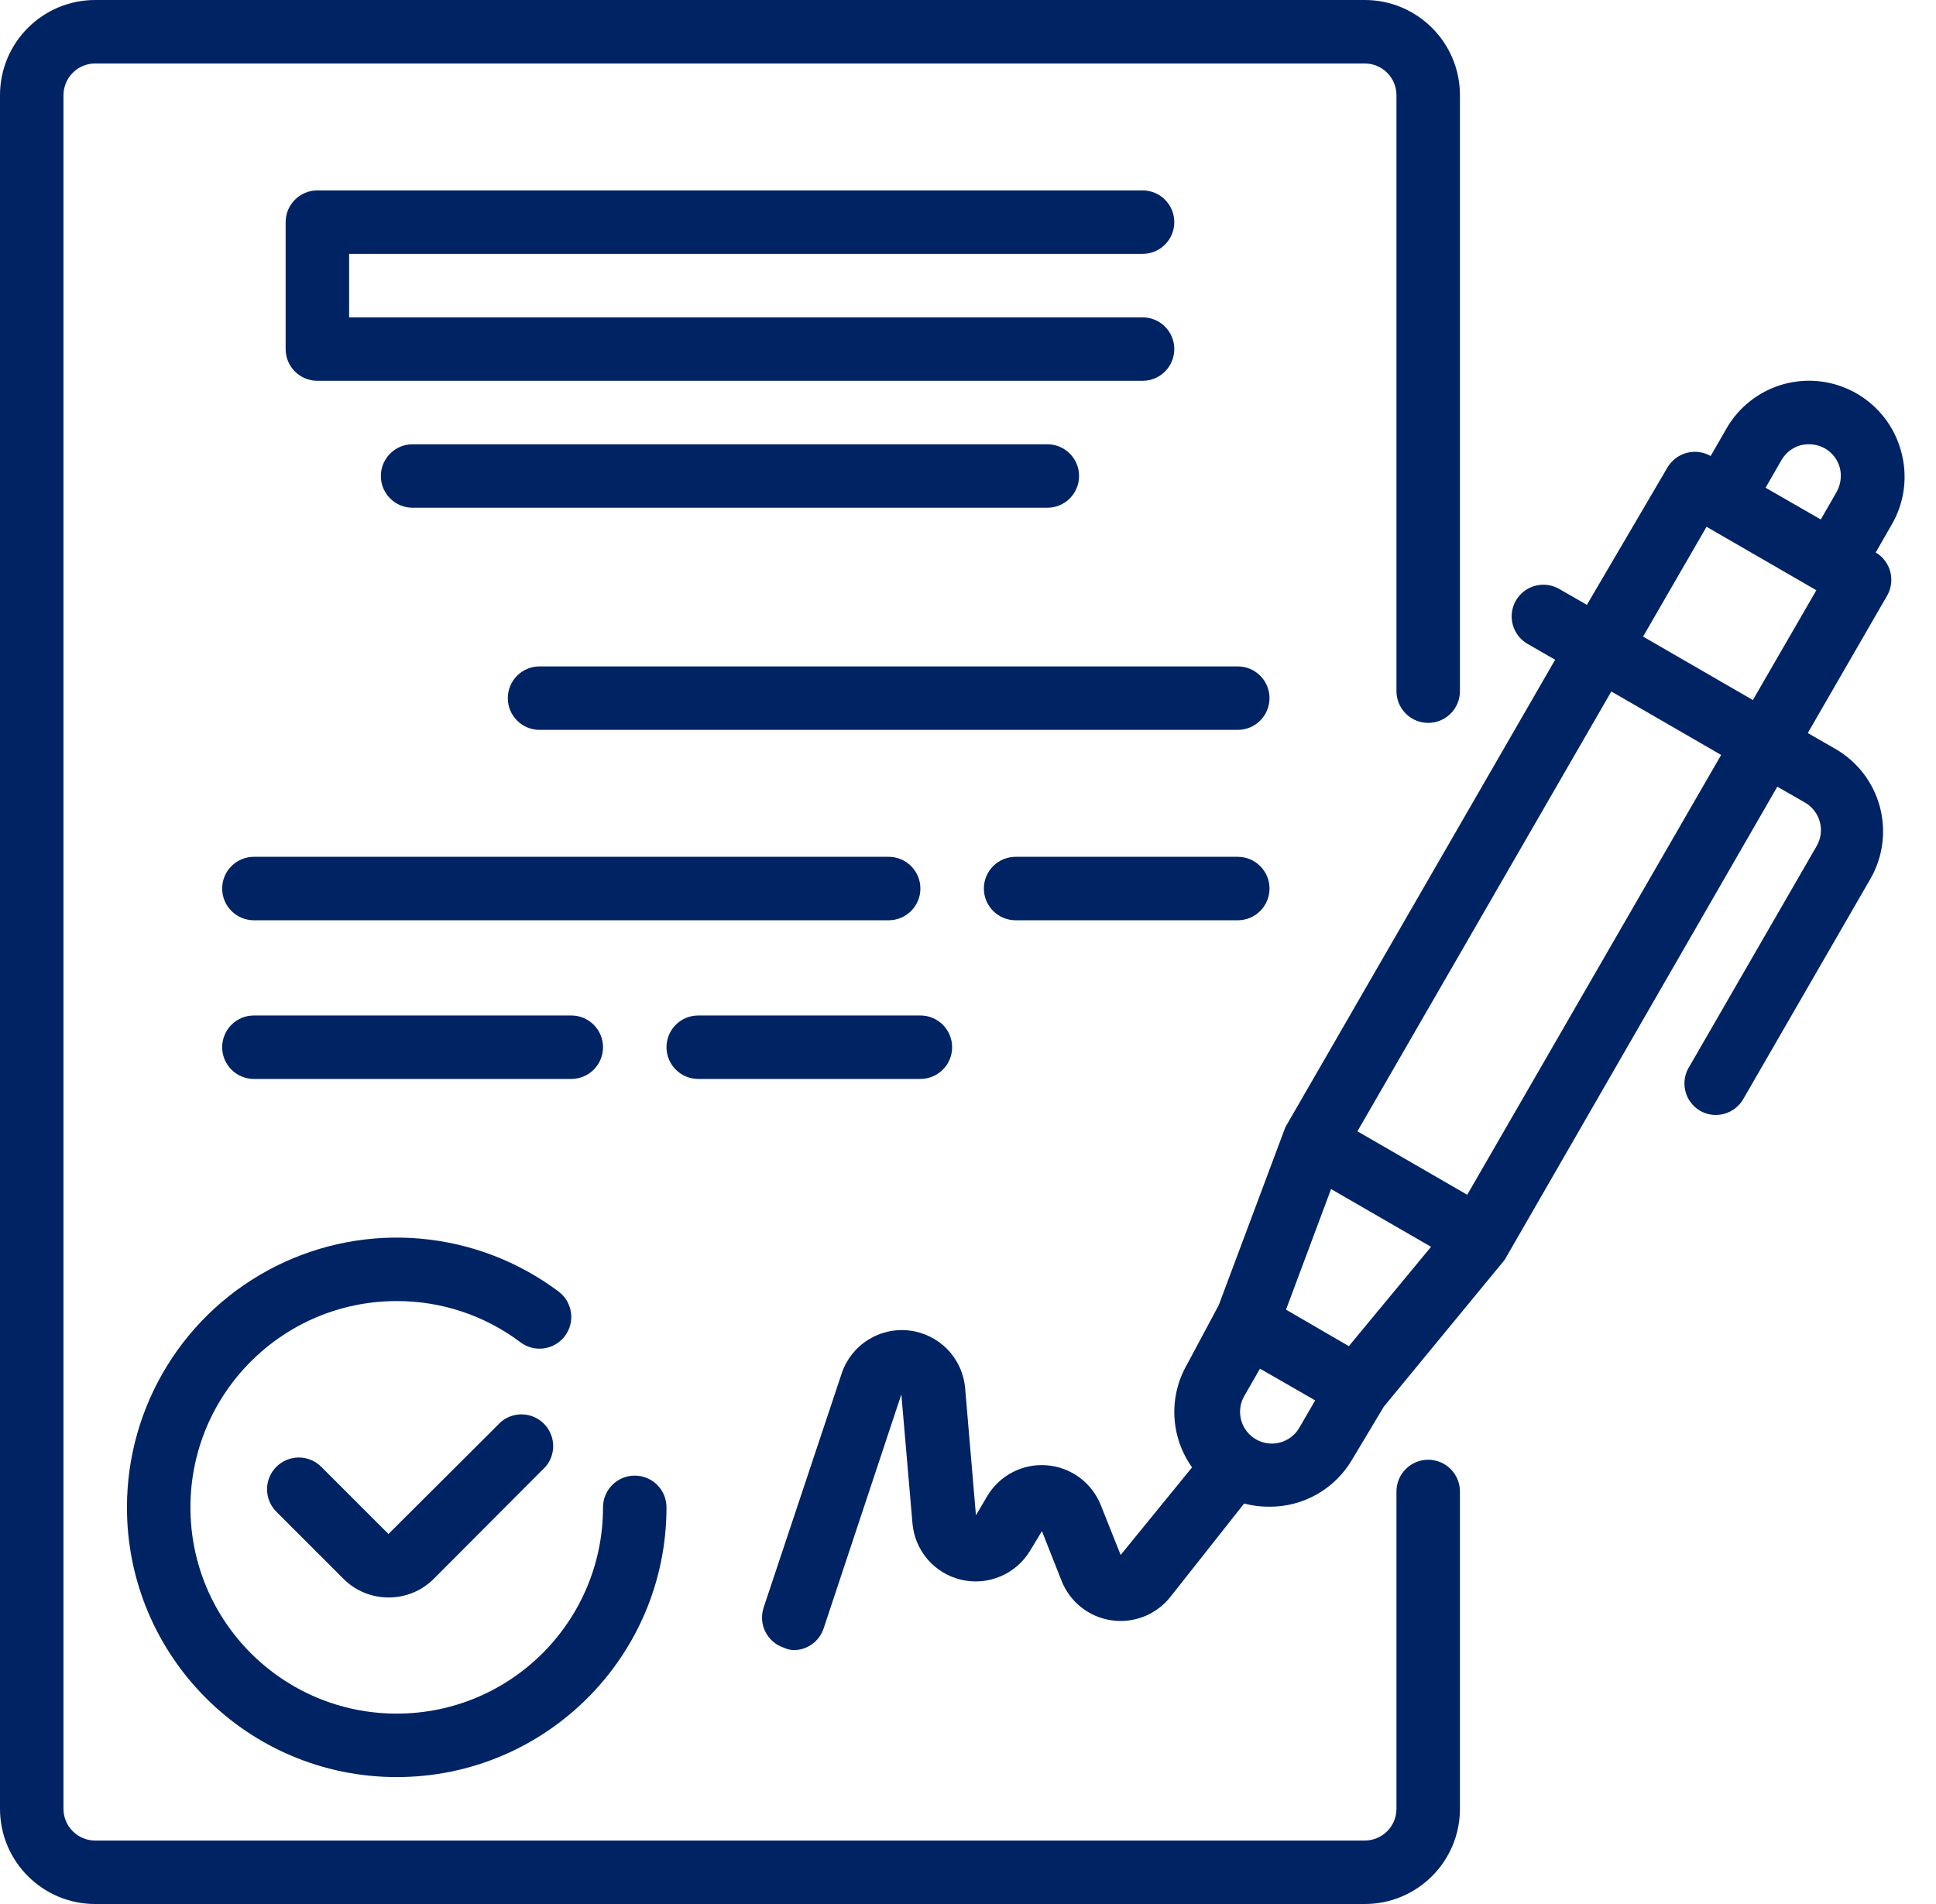 <svg width="61" height="60" viewBox="0 0 61 60" fill="none" xmlns="http://www.w3.org/2000/svg">
<path d="M59.9 14.22C59.797 13.84 59.621 13.483 59.381 13.171C59.141 12.859 58.841 12.597 58.5 12.4C58.158 12.203 57.781 12.075 57.39 12.023C56.999 11.972 56.601 11.998 56.22 12.1C55.452 12.307 54.797 12.811 54.4 13.5L53.9 14.37C53.671 14.239 53.4 14.203 53.146 14.271C52.891 14.338 52.673 14.504 52.54 14.73L50 19.06L49.13 18.56C49.016 18.494 48.89 18.451 48.759 18.434C48.628 18.417 48.495 18.426 48.368 18.46C48.241 18.494 48.121 18.554 48.017 18.634C47.913 18.715 47.825 18.816 47.76 18.93C47.489 19.408 47.654 20.015 48.13 20.29L49 20.79L40.5 35.52L38.4 41.13L37.4 43C37.113 43.498 36.976 44.069 37.004 44.644C37.033 45.218 37.225 45.772 37.56 46.24L35.31 49L34.68 47.42C34.541 47.075 34.308 46.776 34.008 46.556C33.708 46.336 33.353 46.204 32.982 46.175C32.611 46.145 32.239 46.22 31.908 46.391C31.578 46.561 31.301 46.821 31.11 47.14L30.75 47.75L30.41 43.75C30.372 43.291 30.177 42.859 29.858 42.527C29.538 42.196 29.114 41.984 28.657 41.929C28.199 41.873 27.737 41.978 27.348 42.224C26.958 42.47 26.666 42.843 26.52 43.28L24.06 50.66C23.977 50.911 23.997 51.184 24.115 51.42C24.233 51.656 24.44 51.836 24.69 51.92C24.787 51.966 24.892 51.993 25 52C25.21 52.001 25.414 51.935 25.585 51.813C25.755 51.691 25.883 51.519 25.95 51.32L28.4 43.94L28.75 48C28.785 48.422 28.953 48.822 29.23 49.143C29.507 49.463 29.879 49.687 30.291 49.783C30.704 49.879 31.136 49.841 31.526 49.675C31.916 49.509 32.243 49.224 32.46 48.86L32.83 48.25L33.45 49.82C33.58 50.146 33.792 50.431 34.066 50.649C34.341 50.866 34.667 51.008 35.013 51.059C35.36 51.111 35.713 51.071 36.039 50.943C36.365 50.815 36.651 50.604 36.87 50.33L39.2 47.38C39.458 47.448 39.724 47.481 39.99 47.48C40.517 47.484 41.035 47.35 41.493 47.09C41.952 46.83 42.333 46.454 42.6 46L43.6 44.33L47.41 39.7L56 24.79L56.87 25.29C56.985 25.355 57.085 25.443 57.166 25.548C57.247 25.653 57.306 25.773 57.34 25.9C57.374 26.027 57.383 26.16 57.366 26.29C57.349 26.421 57.306 26.546 57.24 26.66L53.24 33.59C53.165 33.703 53.114 33.83 53.09 33.962C53.066 34.095 53.068 34.232 53.098 34.364C53.128 34.495 53.184 34.62 53.264 34.729C53.343 34.838 53.444 34.931 53.56 35C53.674 35.066 53.8 35.109 53.931 35.127C54.062 35.144 54.195 35.135 54.322 35.101C54.449 35.066 54.569 35.007 54.673 34.926C54.777 34.846 54.865 34.745 54.93 34.63L58.93 27.7C59.128 27.359 59.256 26.981 59.307 26.59C59.359 26.199 59.332 25.801 59.23 25.42C59.023 24.652 58.52 23.997 57.83 23.6L56.96 23.1L59.46 18.77C59.733 18.295 59.572 17.688 59.1 17.41L59.6 16.54C59.803 16.193 59.934 15.809 59.986 15.411C60.037 15.012 60.008 14.607 59.9 14.22ZM56.13 14.5C56.196 14.385 56.283 14.285 56.388 14.204C56.493 14.123 56.612 14.064 56.74 14.03C56.997 13.967 57.268 14.002 57.5 14.13C57.615 14.196 57.715 14.284 57.796 14.388C57.877 14.493 57.936 14.613 57.97 14.74C58.034 14.997 57.998 15.268 57.87 15.5L57.37 16.37L55.63 15.37L56.13 14.5ZM42.5 42.42L42 42.13L40.52 41.27L41.94 37.47L45.09 39.29L42.5 42.42ZM39.5 45.31C39.296 45.168 39.152 44.955 39.097 44.713C39.042 44.471 39.078 44.216 39.2 44L39.7 43.13L41.44 44.13L40.94 44.99C40.871 45.11 40.777 45.215 40.665 45.297C40.553 45.379 40.426 45.437 40.29 45.467C40.155 45.497 40.015 45.499 39.879 45.472C39.743 45.445 39.614 45.389 39.5 45.31ZM46.23 37.65L42.77 35.65L50.77 21.79L54.23 23.79L46.23 37.65ZM55.23 22.06L51.77 20.06L53.77 16.6L57.23 18.6L55.23 22.06ZM15.78 44.81L12.24 48.34L10.12 46.22C9.933 46.034 9.679 45.929 9.415 45.929C9.151 45.929 8.897 46.034 8.71 46.22C8.616 46.313 8.542 46.424 8.491 46.545C8.44 46.667 8.414 46.798 8.414 46.93C8.414 47.062 8.44 47.193 8.491 47.315C8.542 47.437 8.616 47.547 8.71 47.64L10.83 49.76C11.205 50.132 11.712 50.341 12.24 50.34C12.771 50.343 13.283 50.135 13.66 49.76L17.19 46.22C17.354 46.029 17.439 45.783 17.429 45.531C17.419 45.279 17.315 45.041 17.137 44.863C16.959 44.685 16.72 44.58 16.469 44.571C16.217 44.561 15.971 44.646 15.78 44.81Z" fill="#002364"/>
<path d="M4 47.5C4 52.195 7.806 56 12.5 56C17.194 56 21 52.195 21 47.5C21 47.235 20.895 46.98 20.707 46.793C20.52 46.605 20.265 46.5 20 46.5C19.735 46.5 19.48 46.605 19.293 46.793C19.105 46.98 19 47.235 19 47.5C19 51.09 16.09 54 12.5 54C8.91 54 6 51.09 6 47.5C6 43.91 8.91 41 12.5 41C13.907 40.996 15.277 41.453 16.4 42.3C16.505 42.379 16.625 42.436 16.752 42.469C16.879 42.501 17.011 42.509 17.141 42.49C17.271 42.471 17.396 42.427 17.509 42.361C17.622 42.294 17.721 42.205 17.8 42.1C17.879 41.995 17.936 41.876 17.969 41.748C18.001 41.621 18.009 41.489 17.99 41.359C17.971 41.229 17.927 41.103 17.861 40.99C17.794 40.877 17.705 40.779 17.6 40.7C16.337 39.753 14.836 39.176 13.264 39.034C11.691 38.892 10.111 39.191 8.699 39.897C7.287 40.603 6.099 41.688 5.269 43.031C4.44 44.374 4 45.921 4 47.5V47.5ZM36 8C36.265 8 36.52 7.895 36.707 7.707C36.895 7.52 37 7.265 37 7C37 6.735 36.895 6.48 36.707 6.293C36.52 6.105 36.265 6 36 6H10C9.735 6 9.48 6.105 9.293 6.293C9.105 6.48 9 6.735 9 7V11C9 11.553 9.448 12 10 12H36C36.265 12 36.52 11.895 36.707 11.707C36.895 11.52 37 11.265 37 11C37 10.735 36.895 10.48 36.707 10.293C36.52 10.105 36.265 10 36 10H11V8H36ZM13 14C12.735 14 12.48 14.105 12.293 14.293C12.105 14.48 12 14.735 12 15C12 15.265 12.105 15.52 12.293 15.707C12.48 15.895 12.735 16 13 16H33C33.265 16 33.52 15.895 33.707 15.707C33.895 15.52 34 15.265 34 15C34 14.735 33.895 14.48 33.707 14.293C33.52 14.105 33.265 14 33 14H13ZM39 21H17C16.735 21 16.48 21.105 16.293 21.293C16.105 21.48 16 21.735 16 22C16 22.265 16.105 22.52 16.293 22.707C16.48 22.895 16.735 23 17 23H39C39.265 23 39.52 22.895 39.707 22.707C39.895 22.52 40 22.265 40 22C40 21.735 39.895 21.48 39.707 21.293C39.52 21.105 39.265 21 39 21ZM29 28C29 27.735 28.895 27.48 28.707 27.293C28.52 27.105 28.265 27 28 27H8C7.735 27 7.48 27.105 7.293 27.293C7.105 27.48 7 27.735 7 28C7 28.265 7.105 28.52 7.293 28.707C7.48 28.895 7.735 29 8 29H28C28.552 29 29 28.552 29 28ZM39 27H32C31.735 27 31.48 27.105 31.293 27.293C31.105 27.48 31 27.735 31 28C31 28.265 31.105 28.52 31.293 28.707C31.48 28.895 31.735 29 32 29H39C39.265 29 39.52 28.895 39.707 28.707C39.895 28.52 40 28.265 40 28C40 27.735 39.895 27.48 39.707 27.293C39.52 27.105 39.265 27 39 27ZM18 34C18.265 34 18.52 33.895 18.707 33.707C18.895 33.52 19 33.265 19 33C19 32.735 18.895 32.48 18.707 32.293C18.52 32.105 18.265 32 18 32H8C7.735 32 7.48 32.105 7.293 32.293C7.105 32.48 7 32.735 7 33C7 33.265 7.105 33.52 7.293 33.707C7.48 33.895 7.735 34 8 34H18ZM22 34H29C29.265 34 29.52 33.895 29.707 33.707C29.895 33.52 30 33.265 30 33C30 32.735 29.895 32.48 29.707 32.293C29.52 32.105 29.265 32 29 32H22C21.735 32 21.48 32.105 21.293 32.293C21.105 32.48 21 32.735 21 33C21 33.265 21.105 33.52 21.293 33.707C21.48 33.895 21.735 34 22 34Z" fill="#002364"/>
<path d="M45 46C44.735 46 44.48 46.105 44.293 46.293C44.105 46.48 44 46.735 44 47V57C44 57.553 43.552 58 43 58H3C2.448 58 2 57.553 2 57V3C2 2.735 2.105 2.48 2.293 2.293C2.48 2.105 2.735 2 3 2H43C43.265 2 43.52 2.105 43.707 2.293C43.895 2.48 44 2.735 44 3V21.78C44 22.045 44.105 22.3 44.293 22.487C44.48 22.675 44.735 22.78 45 22.78C45.265 22.78 45.52 22.675 45.707 22.487C45.895 22.3 46 22.045 46 21.78V3C46 1.343 44.657 0 43 0H3C1.343 0 0 1.343 0 3V57C0 58.657 1.343 60 3 60H43C44.657 60 46 58.657 46 57V47C46 46.735 45.895 46.48 45.707 46.293C45.52 46.105 45.265 46 45 46Z" fill="#002364"/>
</svg>
